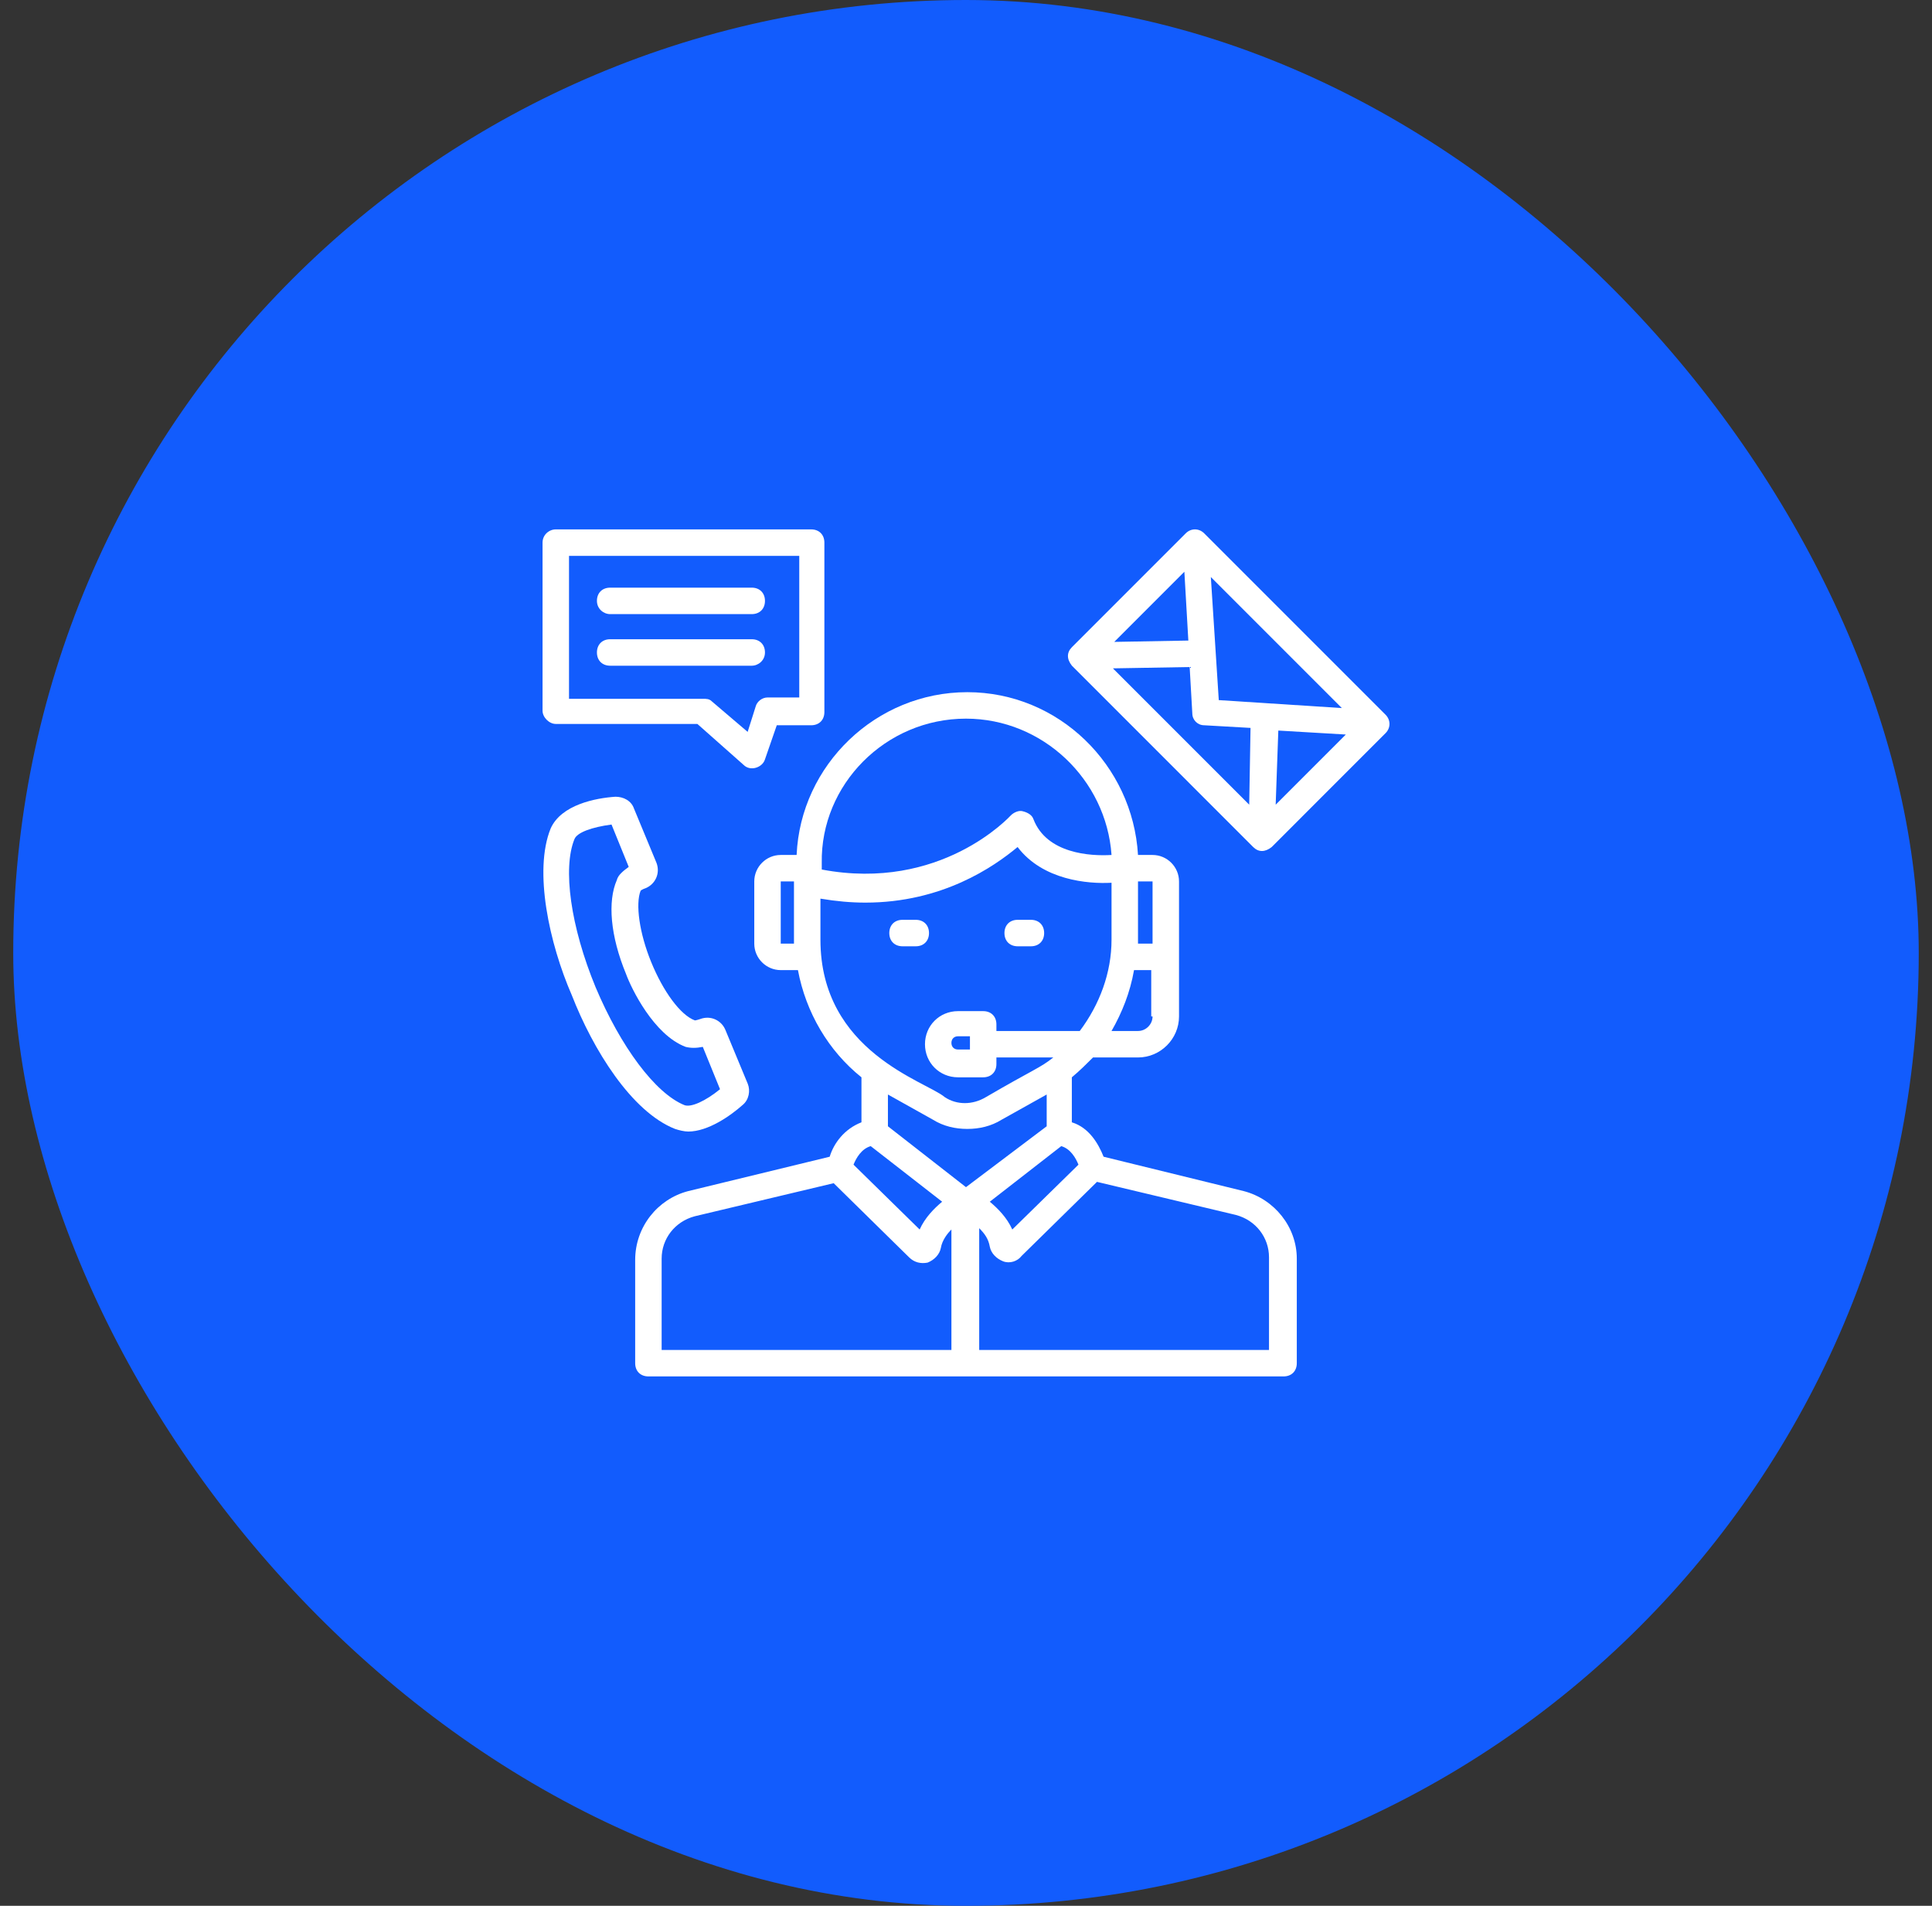 <svg width="73" height="72" viewBox="0 0 73 72" fill="none" xmlns="http://www.w3.org/2000/svg">
<rect x="0" y="0" width="73" height="72" fill="#333333" stroke="none"/>
<rect x="0.5" width="71.999" height="72" rx="35.999" fill="#125CFD"/>
<path d="M46.999 45L41.699 43.7C41.499 43.2 41.149 42.6 40.499 42.4V40.7C40.799 40.45 41.049 40.2 41.299 39.95H42.999C43.849 39.95 44.549 39.25 44.549 38.4C44.549 37.2 44.549 34.85 44.549 33.3C44.549 32.75 44.099 32.3 43.549 32.3H42.999C42.799 28.9 39.999 26.15 36.549 26.15C33.1 26.15 30.25 28.9 30.1 32.3H29.5C28.95 32.3 28.5 32.75 28.5 33.3V35.65C28.5 36.2 28.95 36.65 29.5 36.65H30.15C30.45 38.25 31.3 39.7 32.55 40.7V42.4C31.9 42.65 31.5 43.2 31.35 43.7L26 45C24.85 45.3 24 46.35 24 47.6V51.5C24 51.8 24.2 52 24.5 52H48.499C48.799 52 48.999 51.8 48.999 51.5V47.55C48.999 46.35 48.149 45.3 46.999 45ZM40.749 44L38.249 46.45C38.049 46 37.699 45.65 37.399 45.4L40.099 43.3C40.449 43.4 40.649 43.75 40.749 44ZM36.499 44.85L33.55 42.55V41.35L35.249 42.3C35.649 42.55 36.099 42.65 36.549 42.65C36.999 42.65 37.449 42.55 37.849 42.3L39.549 41.35V42.55L36.499 44.85ZM43.549 38.4C43.549 38.7 43.299 38.95 42.999 38.95H41.999C42.399 38.25 42.699 37.5 42.849 36.65H43.499V38.4H43.549ZM43.549 35.65H42.999V35.5V33.3H43.549V35.65ZM36.499 27.15C39.399 27.15 41.799 29.45 41.999 32.3C41.199 32.35 39.549 32.25 39.049 30.95C38.999 30.8 38.849 30.7 38.649 30.65C38.499 30.6 38.299 30.7 38.199 30.8C38.149 30.85 35.549 33.7 31.05 32.85C31.05 32.8 31.05 32.55 31.05 32.6C31 29.65 33.45 27.15 36.499 27.15ZM30 35.65H29.5V33.3H30C30 33.35 30 35.7 30 35.65ZM31 35.5V33.95C31.6 34.05 32.15 34.1 32.7 34.1C35.599 34.1 37.549 32.75 38.449 32C39.399 33.25 41.099 33.4 41.999 33.35V35.5C41.999 36.75 41.549 37.95 40.799 38.95H37.649V38.7C37.649 38.4 37.449 38.2 37.149 38.2H36.199C35.499 38.2 34.95 38.75 34.95 39.45C34.95 40.15 35.499 40.7 36.199 40.7H37.149C37.449 40.7 37.649 40.5 37.649 40.2V39.95H39.799C39.299 40.35 39.049 40.4 37.249 41.45C36.749 41.75 36.149 41.75 35.699 41.45C34.999 40.85 31 39.75 31 35.5ZM36.649 39.65H36.199C36.049 39.65 35.949 39.55 35.949 39.4C35.949 39.25 36.049 39.15 36.199 39.15H36.649V39.65ZM32.9 43.3L35.599 45.4C35.299 45.65 34.95 46 34.749 46.45L32.25 44C32.35 43.75 32.55 43.4 32.9 43.3ZM25 47.55C25 46.8 25.5 46.15 26.25 45.95L31.5 44.7L34.349 47.5C34.55 47.7 34.8 47.75 35.05 47.7C35.299 47.6 35.499 47.4 35.549 47.15C35.599 46.85 35.799 46.6 35.949 46.45V51H25V47.55ZM47.999 51H36.999V46.4C37.199 46.6 37.349 46.8 37.399 47.1C37.449 47.35 37.649 47.55 37.899 47.65C38.149 47.75 38.449 47.65 38.599 47.45L41.449 44.65L46.699 45.9C47.449 46.1 47.949 46.75 47.949 47.5V51H47.999Z" fill="white"/>
<path d="M52.351 27L45.501 20.15C45.301 19.95 45.001 19.95 44.801 20.15C44.701 20.25 40.452 24.5 40.502 24.45C40.302 24.65 40.302 24.9 40.502 25.15C44.551 29.2 43.301 27.95 47.351 32C47.551 32.2 47.801 32.2 48.051 32C48.101 31.95 52.401 27.65 52.351 27.7C52.551 27.5 52.551 27.2 52.351 27ZM44.901 24.2L42.102 24.25L44.751 21.6L44.901 24.2ZM44.951 25.2L45.051 26.95C45.051 27.2 45.251 27.4 45.501 27.4L47.251 27.5L47.201 30.4L42.051 25.25L44.951 25.2ZM48.301 27.6L50.851 27.75L48.201 30.4L48.301 27.6ZM50.701 26.75L46.051 26.45L45.751 21.8L50.701 26.75Z" fill="white"/>
<path d="M21 27.35H26.35L28.1 28.9C28.35 29.15 28.8 29 28.9 28.7L29.35 27.4H30.649C30.95 27.4 31.149 27.2 31.149 26.9V20.5C31.149 20.2 30.95 20 30.649 20H21C20.75 20 20.5 20.2 20.5 20.5V26.85C20.5 27.1 20.75 27.35 21 27.35ZM21.5 21H30.2V26.35H29C28.8 26.35 28.6 26.5 28.55 26.7L28.25 27.65L26.9 26.5C26.8 26.4 26.7 26.4 26.55 26.4H21.5V21Z" fill="white"/>
<path d="M23.055 23.201H28.404C28.704 23.201 28.904 23.001 28.904 22.701C28.904 22.401 28.704 22.201 28.404 22.201H23.055C22.755 22.201 22.555 22.401 22.555 22.701C22.555 23.001 22.805 23.201 23.055 23.201Z" fill="white"/>
<path d="M28.904 24.65C28.904 24.35 28.704 24.15 28.404 24.15H23.055C22.755 24.15 22.555 24.35 22.555 24.65C22.555 24.95 22.755 25.15 23.055 25.15H28.404C28.654 25.15 28.904 24.95 28.904 24.65Z" fill="white"/>
<path d="M34.102 35.75H34.602C34.901 35.75 35.102 35.55 35.102 35.25C35.102 34.95 34.901 34.75 34.602 34.75H34.102C33.802 34.75 33.602 34.95 33.602 35.25C33.602 35.55 33.802 35.75 34.102 35.75Z" fill="white"/>
<path d="M38.453 35.75H38.953C39.253 35.75 39.453 35.55 39.453 35.25C39.453 34.95 39.253 34.75 38.953 34.75H38.453C38.153 34.75 37.953 34.95 37.953 35.25C37.953 35.55 38.153 35.75 38.453 35.75Z" fill="white"/>
<path d="M25.506 42.65C25.656 42.7 25.856 42.749 26.006 42.749C26.756 42.749 27.605 42.15 28.055 41.749C28.305 41.55 28.355 41.2 28.256 40.95L27.405 38.9C27.256 38.55 26.855 38.349 26.456 38.499C26.305 38.55 26.256 38.55 26.256 38.55C25.706 38.349 25.056 37.45 24.606 36.349C24.156 35.249 24.006 34.15 24.206 33.65C24.206 33.65 24.256 33.6 24.406 33.55C24.756 33.4 24.956 33 24.806 32.6L23.956 30.55C23.856 30.25 23.556 30.1 23.256 30.1C22.506 30.15 21.206 30.4 20.806 31.3C20.156 32.9 20.756 35.65 21.606 37.599C22.406 39.65 23.856 41.999 25.506 42.65ZM21.706 31.7C21.806 31.45 22.356 31.25 23.106 31.15L23.756 32.75C23.556 32.9 23.356 33.05 23.306 33.25C22.956 34.05 23.056 35.349 23.656 36.8C23.856 37.349 24.706 39.099 25.906 39.55C26.106 39.599 26.305 39.599 26.555 39.55L27.206 41.15C26.655 41.599 26.106 41.849 25.856 41.749C24.756 41.3 23.456 39.55 22.506 37.3C21.556 34.999 21.256 32.8 21.706 31.7Z" fill="white"/>
</svg>
